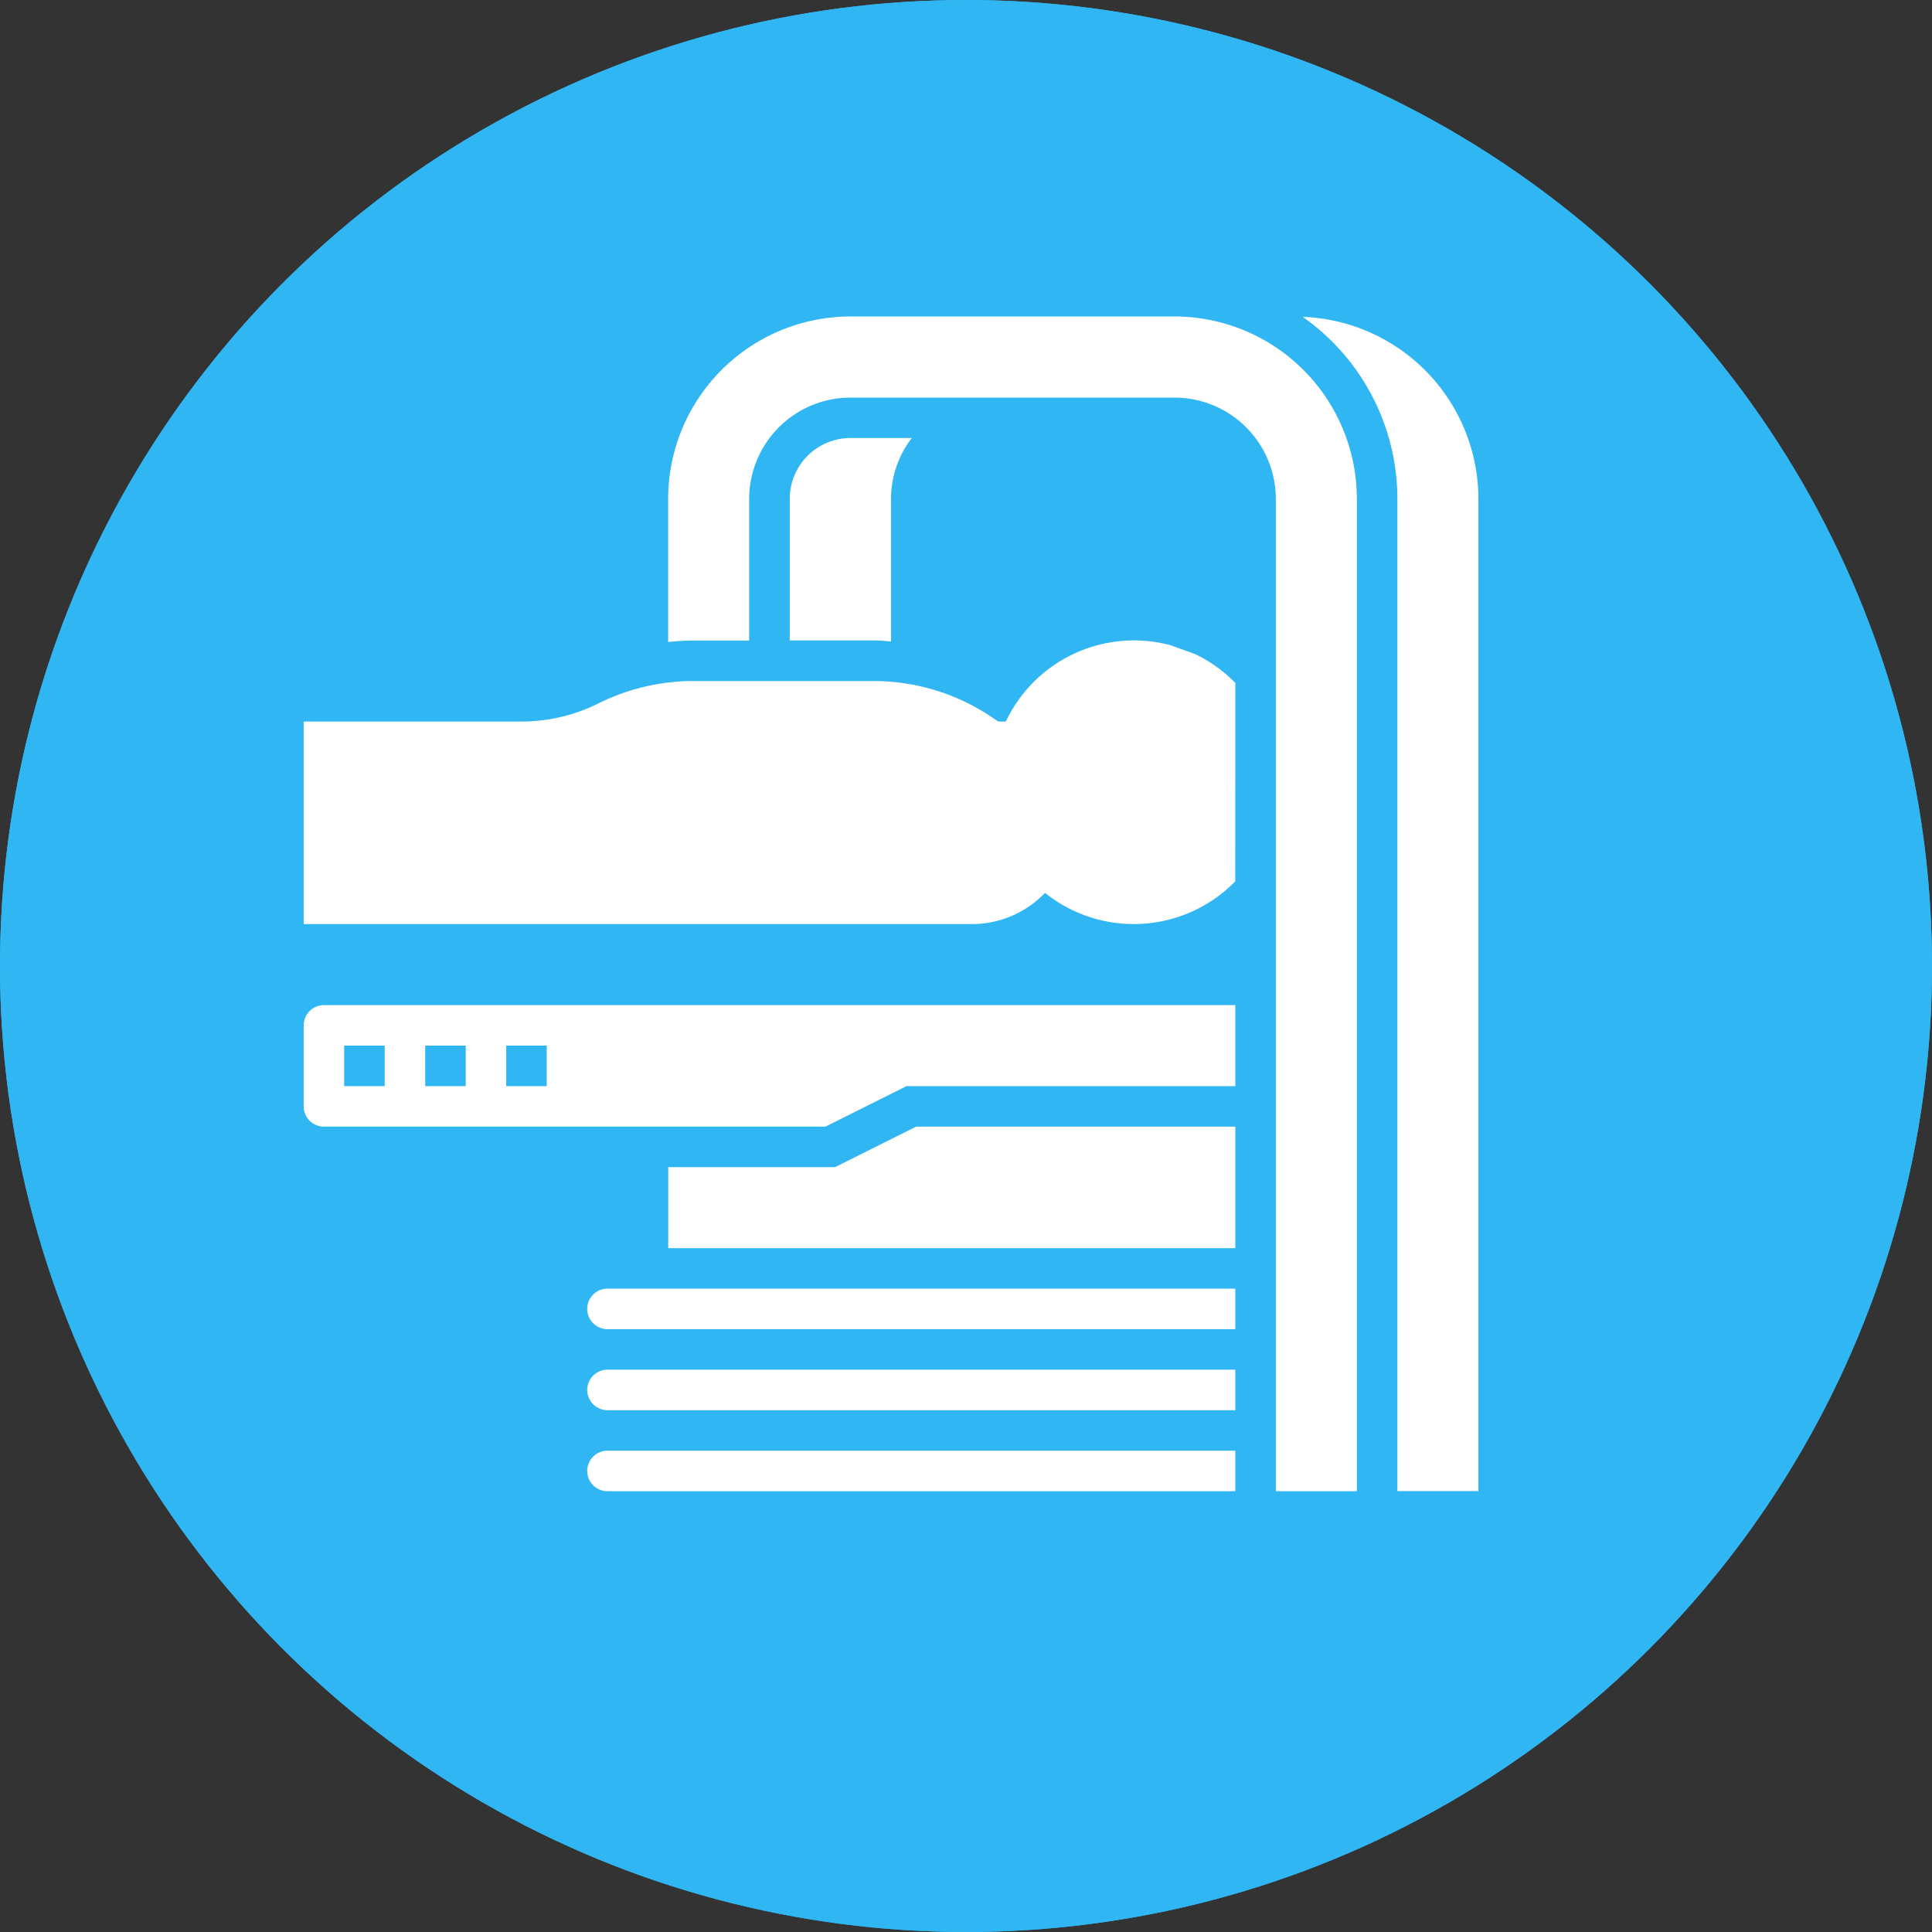 <svg xmlns="http://www.w3.org/2000/svg" width="90" height="90" viewBox="0 0 90 90">
  <rect x="0" y="0" width="90" height="90" fill="#333333" stroke="none"/>
  <g id="Doctor_Specialty_Radiation_Oncology" data-name="Doctor Specialty_Radiation Oncology" transform="translate(-12482 -6067)">
    <g id="Ellipse_50" data-name="Ellipse 50" transform="translate(12482 6067)" fill="#30b6f3" stroke="#30b6f3" stroke-width="3">
      <circle cx="45" cy="45" r="45" stroke="none"/>
      <circle cx="45" cy="45" r="43.5" fill="none"/>
    </g>
    <g id="Group_765" data-name="Group 765" transform="translate(12496.146 6081.743)">
      <path id="Path_3353" data-name="Path 3353" d="M139.651,168.231a6.632,6.632,0,0,0-1.887-1.35l-1.181-.424c-.1-.024-.2-.047-.3-.066a6.6,6.6,0,0,0-7.323,3.638h-.349l-.342-.228a9.851,9.851,0,0,0-5.48-1.659H114.4a9.95,9.95,0,0,0-4.419,1.042,8.04,8.04,0,0,1-3.575.845H96.25v9.435h31.135a4.722,4.722,0,0,0,3.4-1.452,6.611,6.611,0,0,0,8.861-.538Z" transform="translate(-96.25 -151.16)" fill="#fff"/>
      <path id="Path_3354" data-name="Path 3354" d="M261.525,378.137h-7.771v3.774h26.418V376.25H265.3Z" transform="translate(-236.771 -338.51)" fill="#fff"/>
      <path id="Path_3355" data-name="Path 3355" d="M218.75,447.193a.944.944,0,0,0,.943.944h29.248V446.25H219.693A.944.944,0,0,0,218.75,447.193Z" transform="translate(-205.541 -400.962)" fill="#fff"/>
      <path id="Path_3356" data-name="Path 3356" d="M218.75,482.193a.944.944,0,0,0,.943.944h29.248V481.25H219.693A.944.944,0,0,0,218.75,482.193Z" transform="translate(-205.541 -432.188)" fill="#fff"/>
      <path id="Path_3357" data-name="Path 3357" d="M218.75,517.193a.944.944,0,0,0,.943.944h29.248V516.25H219.693A.944.944,0,0,0,218.75,517.193Z" transform="translate(-205.541 -463.414)" fill="#fff"/>
      <path id="Path_3358" data-name="Path 3358" d="M96.25,324.694v3.774a.944.944,0,0,0,.943.943h23.364l3.774-1.887h15.319V323.75H97.193A.944.944,0,0,0,96.25,324.694Zm9.435.943h1.887v1.887h-1.887Zm-3.774,0H103.8v1.887h-1.887Zm-3.774,0h1.887v1.887H98.137Z" transform="translate(-96.25 -291.671)" fill="#fff"/>
      <path id="Path_3359" data-name="Path 3359" d="M277.337,26.25h-15.1a8.5,8.5,0,0,0-8.491,8.491v6.674a11.37,11.37,0,0,1,1.166-.069h2.608v-6.6a4.723,4.723,0,0,1,4.717-4.717h15.1a4.723,4.723,0,0,1,4.717,4.717V80.973h3.774V34.741a8.5,8.5,0,0,0-8.491-8.491Z" transform="translate(-236.767 -26.25)" fill="#fff"/>
      <path id="Path_3360" data-name="Path 3360" d="M310.967,88.231V81.577a4.67,4.67,0,0,1,.968-2.83H309.08a2.834,2.834,0,0,0-2.83,2.83v6.6h3.9c.275,0,.545.03.818.049Z" transform="translate(-283.606 -73.086)" fill="#fff"/>
      <path id="Path_3361" data-name="Path 3361" d="M527.86,26.4a10.364,10.364,0,0,1,4.409,8.475V81.1h3.774V34.873A8.494,8.494,0,0,0,527.86,26.4Z" transform="translate(-481.32 -26.382)" fill="#fff"/>
    </g>
  </g>
</svg>
